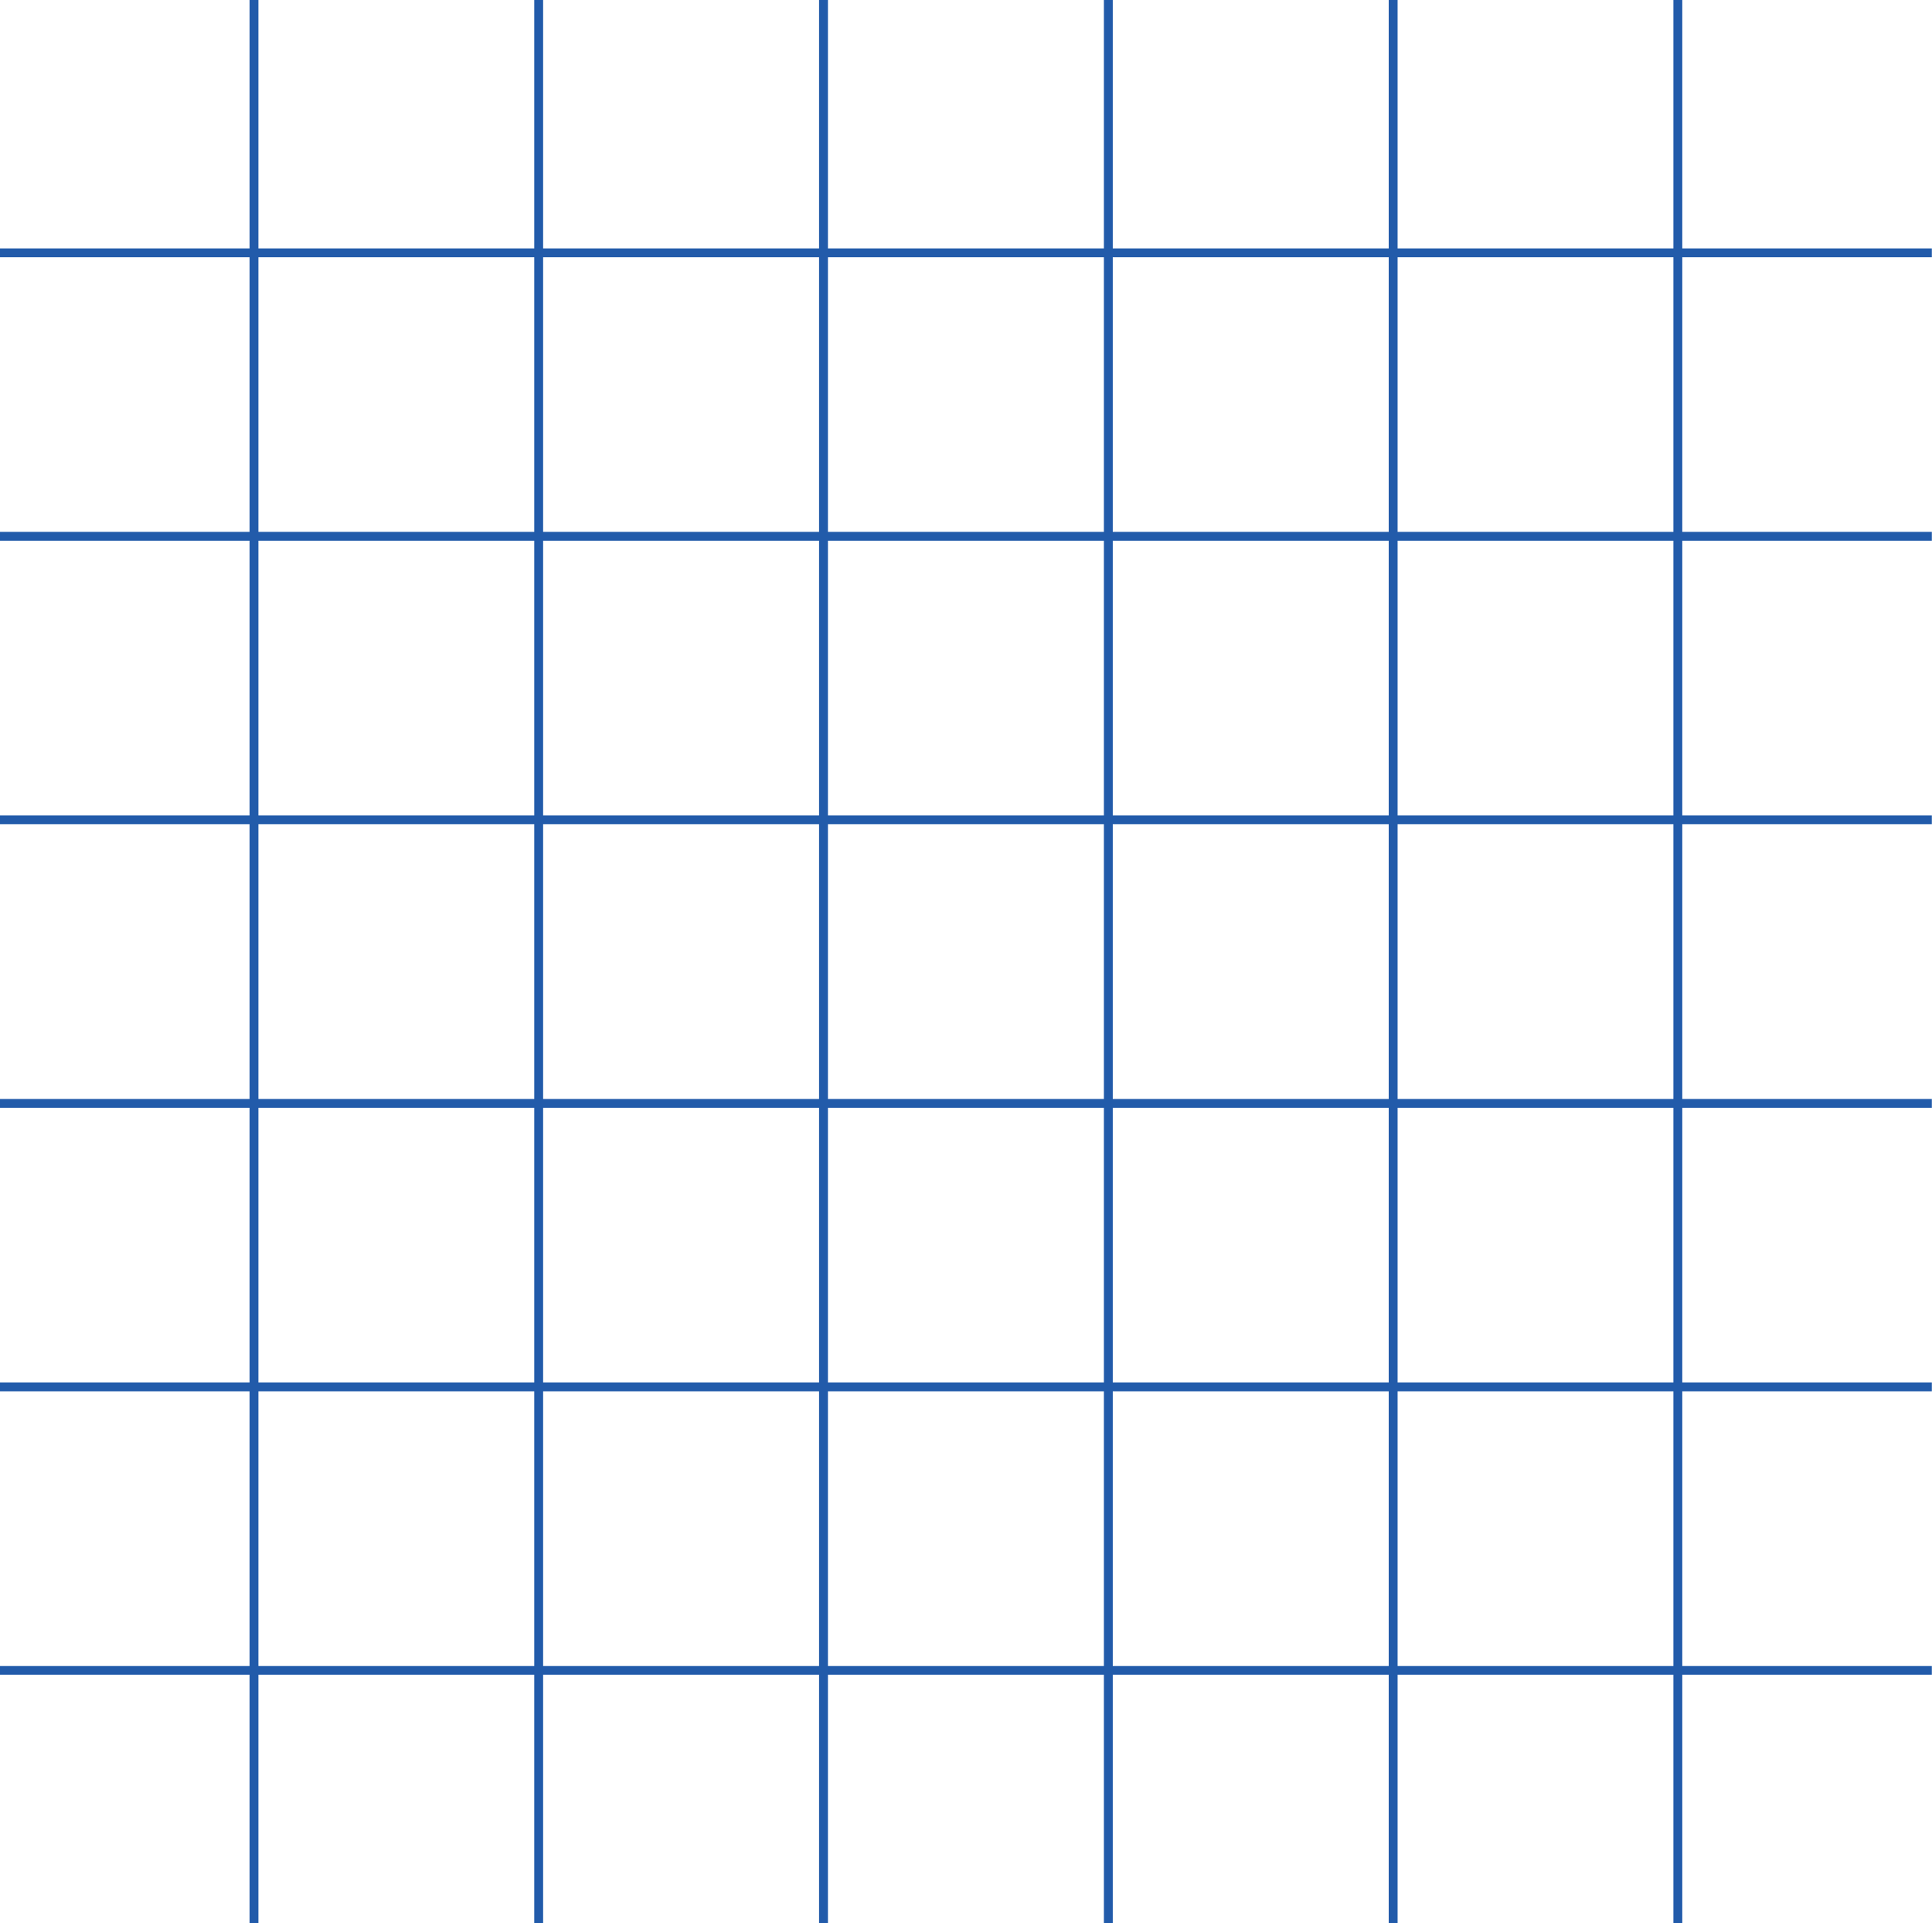 <svg width="238" height="237" viewBox="0 0 238 237" fill="none" xmlns="http://www.w3.org/2000/svg">
<path d="M31.835 0H30.741V236.98H31.835V0Z" fill="#225BAA"/>
<path d="M66.907 0H65.814V236.98H66.907V0Z" fill="#225BAA"/>
<path d="M101.993 0H100.899V236.98H101.993V0Z" fill="#225BAA"/>
<path d="M137.08 0H135.986V236.98H137.08V0Z" fill="#225BAA"/>
<path d="M172.167 0H171.073V236.98H172.167V0Z" fill="#225BAA"/>
<path d="M207.238 0H206.145V236.98H207.238V0Z" fill="#225BAA"/>
<path d="M237.98 30.612H0V31.701H237.98V30.612Z" fill="#225BAA"/>
<path d="M237.98 65.537H0V66.626H237.98V65.537Z" fill="#225BAA"/>
<path d="M237.98 100.476H0V101.565H237.98V100.476Z" fill="#225BAA"/>
<path d="M237.98 135.415H0V136.504H237.98V135.415Z" fill="#225BAA"/>
<path d="M237.98 170.354H0V171.444H237.98V170.354Z" fill="#225BAA"/>
<path d="M237.98 205.279H0V206.368H237.98V205.279Z" fill="#225BAA"/>
</svg>
